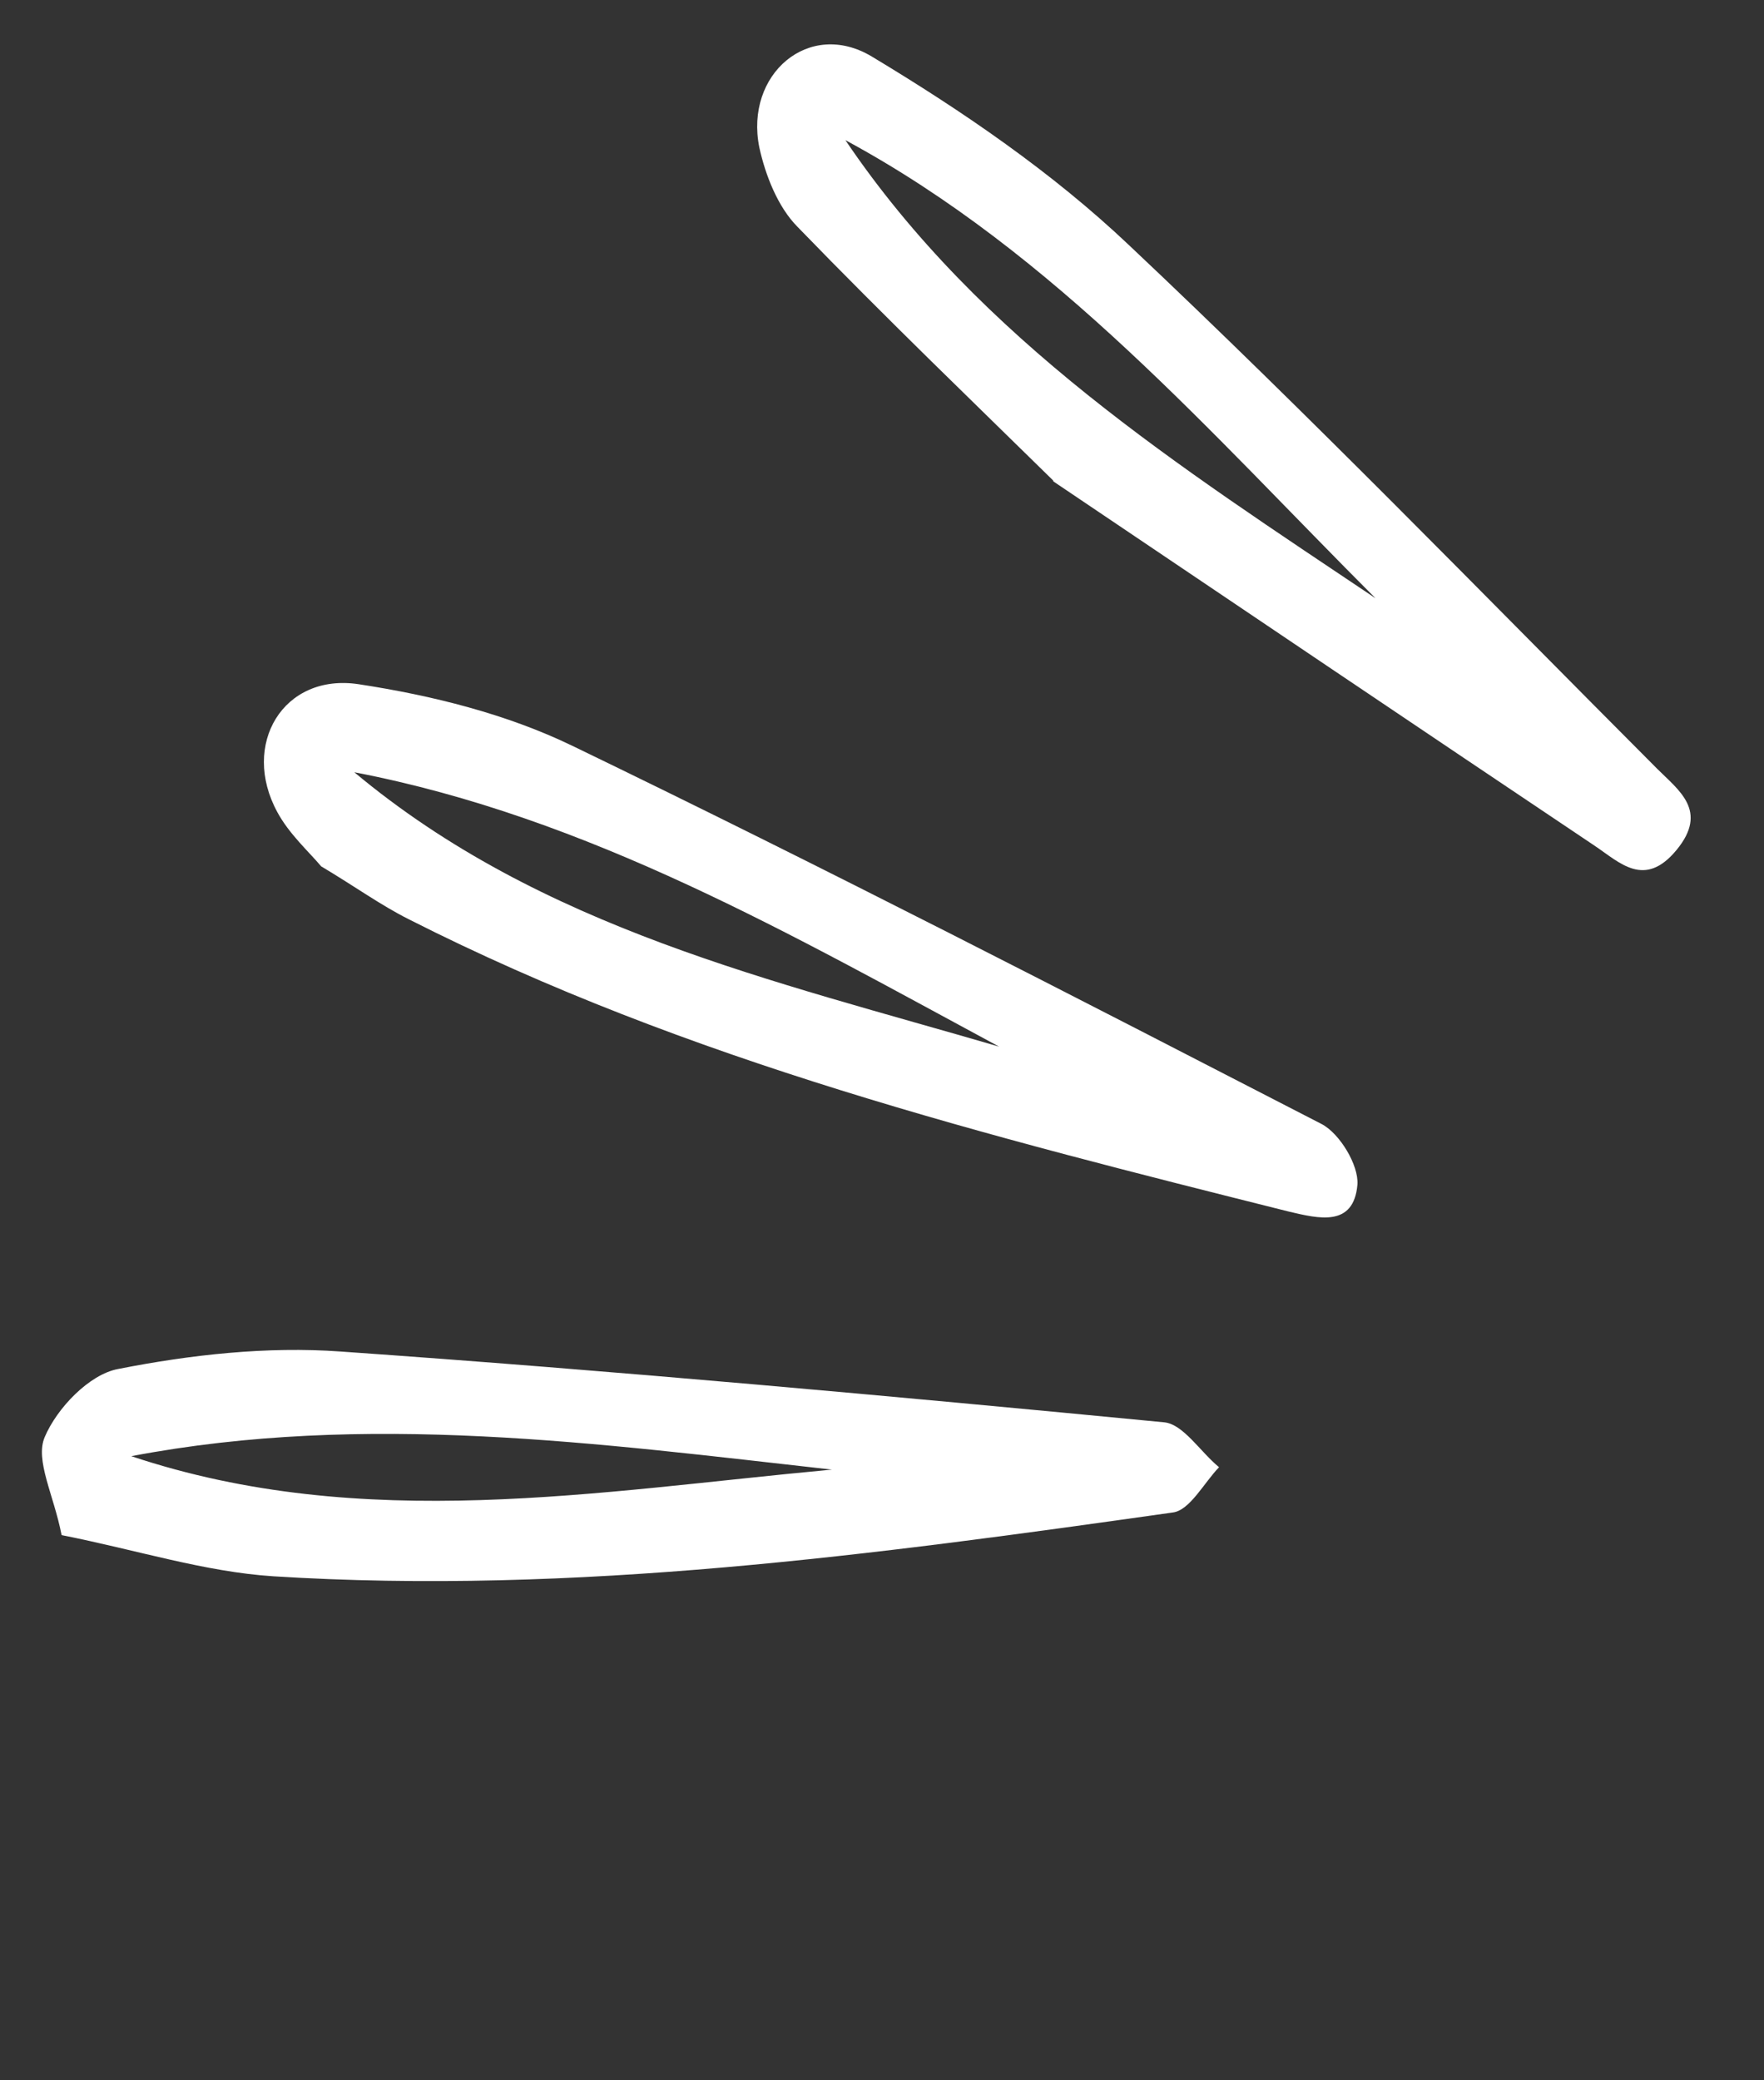 <?xml version="1.0" encoding="UTF-8"?> <svg xmlns="http://www.w3.org/2000/svg" width="95" height="112" viewBox="0 0 95 112" fill="none"><rect x="0" y="0" width="95" height="112" fill="#333333" stroke="none"/><path d="M3.314 82.634C2.897 80.485 1.877 78.622 2.407 77.373C3.065 75.817 4.804 73.996 6.356 73.707C10.275 72.934 14.384 72.48 18.341 72.765C33.142 73.801 47.93 75.154 62.702 76.577C63.728 76.678 64.644 78.168 65.652 78.994C64.833 79.843 64.076 81.317 63.162 81.431C47.086 83.705 31.002 85.89 14.711 84.866C11.007 84.624 7.368 83.45 3.338 82.654L3.314 82.634ZM7.07 78.4C19.587 82.576 32.184 80.286 44.802 79.123C32.268 77.726 19.723 75.992 7.07 78.4Z" fill="white"></path><path d="M17.306 46.654C16.64 45.862 15.574 44.907 14.938 43.729C12.951 40.088 15.254 36.224 19.311 36.837C23.254 37.439 27.282 38.438 30.84 40.162C44.406 46.717 57.804 53.627 71.177 60.518C72.153 61.03 73.181 62.734 73.104 63.781C72.903 66.081 71.028 65.612 69.41 65.231C53.224 61.172 37.039 57.112 22.037 49.504C20.492 48.731 19.105 47.718 17.281 46.634L17.306 46.654ZM53.807 56.35C42.691 50.365 31.718 44.004 19.082 41.578C29.152 49.993 41.645 52.794 53.807 56.35Z" fill="white"></path><path d="M56.743 25.894C52.714 21.936 47.748 17.169 42.942 12.205C41.888 11.136 41.223 9.441 40.893 7.938C40.095 3.998 43.569 1.012 46.955 3.046C51.853 5.992 56.673 9.283 60.811 13.207C70.525 22.358 79.832 31.954 89.26 41.404C90.413 42.554 92.013 43.659 90.302 45.748C88.57 47.862 87.231 46.437 85.877 45.533C76.517 39.261 67.151 32.943 56.698 25.898L56.743 25.894ZM74.078 32.21C65.179 23.317 56.86 13.668 45.528 7.545C52.806 18.315 63.53 25.129 74.078 32.21Z" fill="white"></path></svg> 